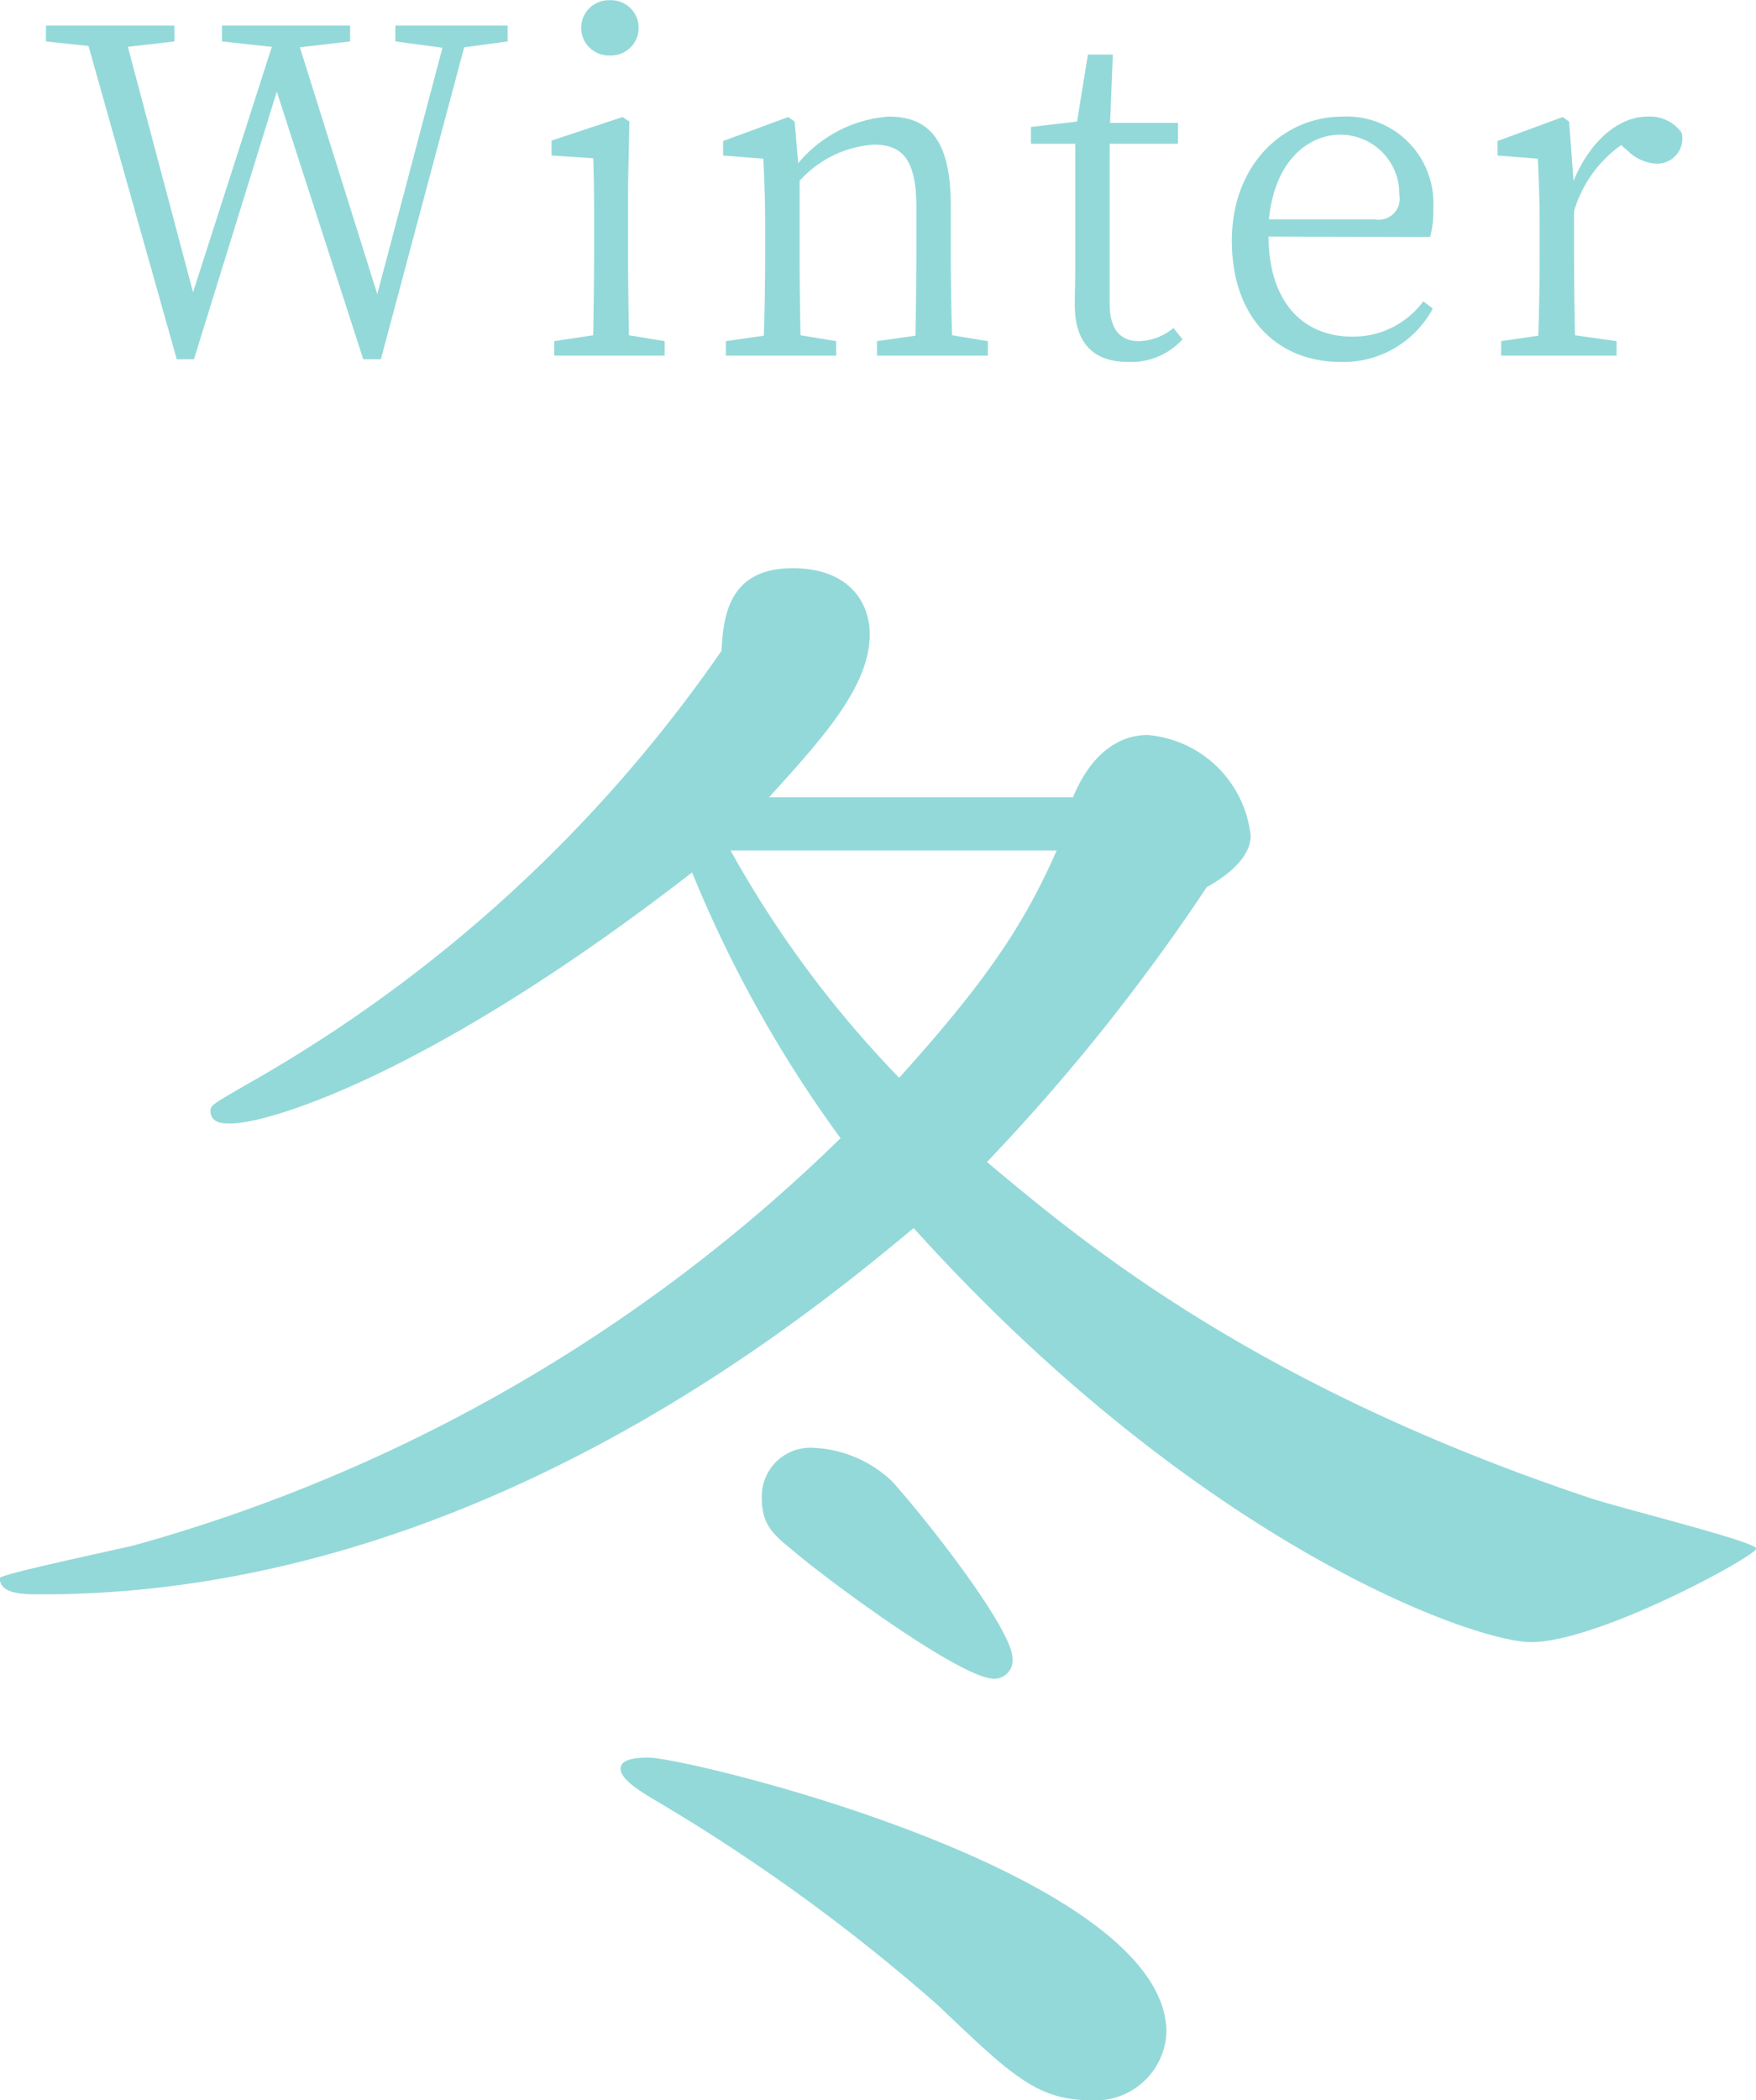 <svg id="season-winter" xmlns="http://www.w3.org/2000/svg" width="77.59" height="92.78" viewBox="0 0 77.59 92.78">
  <defs>
    <style>
      .cls-1 {
        fill: #94d9d9;
        fill-rule: evenodd;
      }
    </style>
  </defs>
  <path id="冬" class="cls-1" d="M1528.7,6646.22c2.43-2.67,4.45-4.93,4.45-7.2,0-1.46-.97-2.92-3.4-2.92-2.83,0-3.07,2.11-3.15,3.65a63.357,63.357,0,0,1-20.88,19.1c-1.54.89-1.7,0.97-1.7,1.21,0,0.57.56,0.57,0.89,0.57,1.7,0,8.9-2.18,20.39-11.09a55.228,55.228,0,0,0,6.56,11.74,72.318,72.318,0,0,1-31.16,17.97c-0.97.24-5.99,1.29-5.99,1.46,0,0.72,1.05.72,1.86,0.72,19.02,0,33.75-12.22,38.52-16.18,12.63,14,24.77,18.29,27.28,18.29,2.99,0,9.95-3.81,9.95-4.13s-6.31-1.86-7.44-2.27c-14.98-5.01-22.58-11.49-26.55-14.81a88.238,88.238,0,0,0,9.71-12.14c0.89-.49,1.94-1.3,1.94-2.27a5,5,0,0,0-4.53-4.45c-0.4,0-2.18,0-3.32,2.75H1528.7Zm12.71,2.35c-1.46,3.32-3.16,5.83-6.96,10.04a47.56,47.56,0,0,1-7.45-10.04h14.41Zm-1.95,35.7c0-1.3-3.8-6.15-5.34-7.85a5.383,5.383,0,0,0-3.4-1.46,2.148,2.148,0,0,0-2.34,2.18c0,1.22.48,1.62,1.37,2.35,1.62,1.38,7.45,5.67,8.9,5.67A0.814,0.814,0,0,0,1539.46,6684.27Zm6.8,16.51c0-7.04-21.12-12.14-22.9-12.14-0.24,0-1.22,0-1.22.48s0.81,0.98,1.62,1.46a81.789,81.789,0,0,1,12.39,8.99c3.23,3.07,4.37,4.21,6.79,4.21A3.139,3.139,0,0,0,1546.26,6700.78Z" transform="translate(-1494.72 -6611)"/>
  <path id="Winter" class="cls-1" d="M1517.15,6612.13h-4.96v0.7l2.08,0.28-2.88,10.88-3.42-10.9,2.22-.26v-0.7h-5.66v0.7l2.2,0.24-3.48,10.84-2.88-10.84,2.06-.24v-0.7h-5.68v0.7l1.88,0.2,3.9,13.84h0.76l3.66-11.82,3.82,11.82h0.78l3.68-13.78,1.92-.26v-0.7Zm4.52,1.32a1.221,1.221,0,1,0,0-2.44A1.221,1.221,0,1,0,1521.67,6613.45Zm0.84,12.36c-0.02-1.1-.04-2.64-0.04-3.66v-2.94l0.06-2.84-0.3-.2-3.14,1.04v0.66l1.84,0.12c0.04,1,.04,1.8.04,3.04v1.12c0,1.02-.02,2.56-0.04,3.66l-1.72.26v0.64h4.88v-0.64Zm14.28,0c-0.04-1.1-.06-2.62-0.06-3.66v-2.08c0-2.82-.92-3.92-2.74-3.92a5.733,5.733,0,0,0-4,2.06l-0.16-1.84-0.28-.2-2.88,1.06v0.64l1.78,0.14c0.04,0.94.08,1.78,0.08,3.04v1.1c0,1.02-.02,2.56-0.06,3.68l-1.68.24v0.64h4.88v-0.64l-1.58-.26c-0.02-1.1-.04-2.64-0.04-3.66v-3.16a4.837,4.837,0,0,1,3.28-1.6c1.28,0,1.88.68,1.88,2.76v2c0,1.04-.02,2.58-0.04,3.68l-1.7.24v0.64h4.9v-0.64Zm9.78-.32a2.506,2.506,0,0,1-1.52.58c-0.82,0-1.3-.5-1.3-1.68v-7.04h3.02v-0.92h-3l0.12-3.02h-1.1l-0.48,2.96-2.04.24v0.74h1.96v5.38c0,0.78-.02,1.24-0.02,1.74,0,1.7.84,2.52,2.36,2.52a3.072,3.072,0,0,0,2.4-1Zm4.22-4.8c0.24-2.54,1.7-3.74,3.16-3.74a2.607,2.607,0,0,1,2.6,2.66,0.922,0.922,0,0,1-1.08,1.08h-4.68Zm7.12,0.78a4.143,4.143,0,0,0,.14-1.24,3.832,3.832,0,0,0-4-4.08c-2.64,0-4.9,2.14-4.9,5.48,0,3.42,2.02,5.36,4.82,5.36a4.487,4.487,0,0,0,4.06-2.36l-0.42-.32a3.845,3.845,0,0,1-3.14,1.56c-2.12,0-3.68-1.46-3.7-4.42Zm6.14-5.1-0.28-.2-2.88,1.06v0.64l1.78,0.14c0.04,0.94.08,1.76,0.08,3.04v1.1c0,1.02-.02,2.56-0.06,3.68l-1.64.24v0.64h5.1v-0.64l-1.84-.26c-0.02-1.12-.04-2.64-0.04-3.66v-1.82a5.48,5.48,0,0,1,2.08-2.92l0.28,0.24a1.94,1.94,0,0,0,1.28.58,1.113,1.113,0,0,0,1.12-1.36,1.731,1.731,0,0,0-1.52-.72c-1.26,0-2.54,1.08-3.26,2.84Z" transform="translate(-1494.72 -6611)"/>
</svg>

